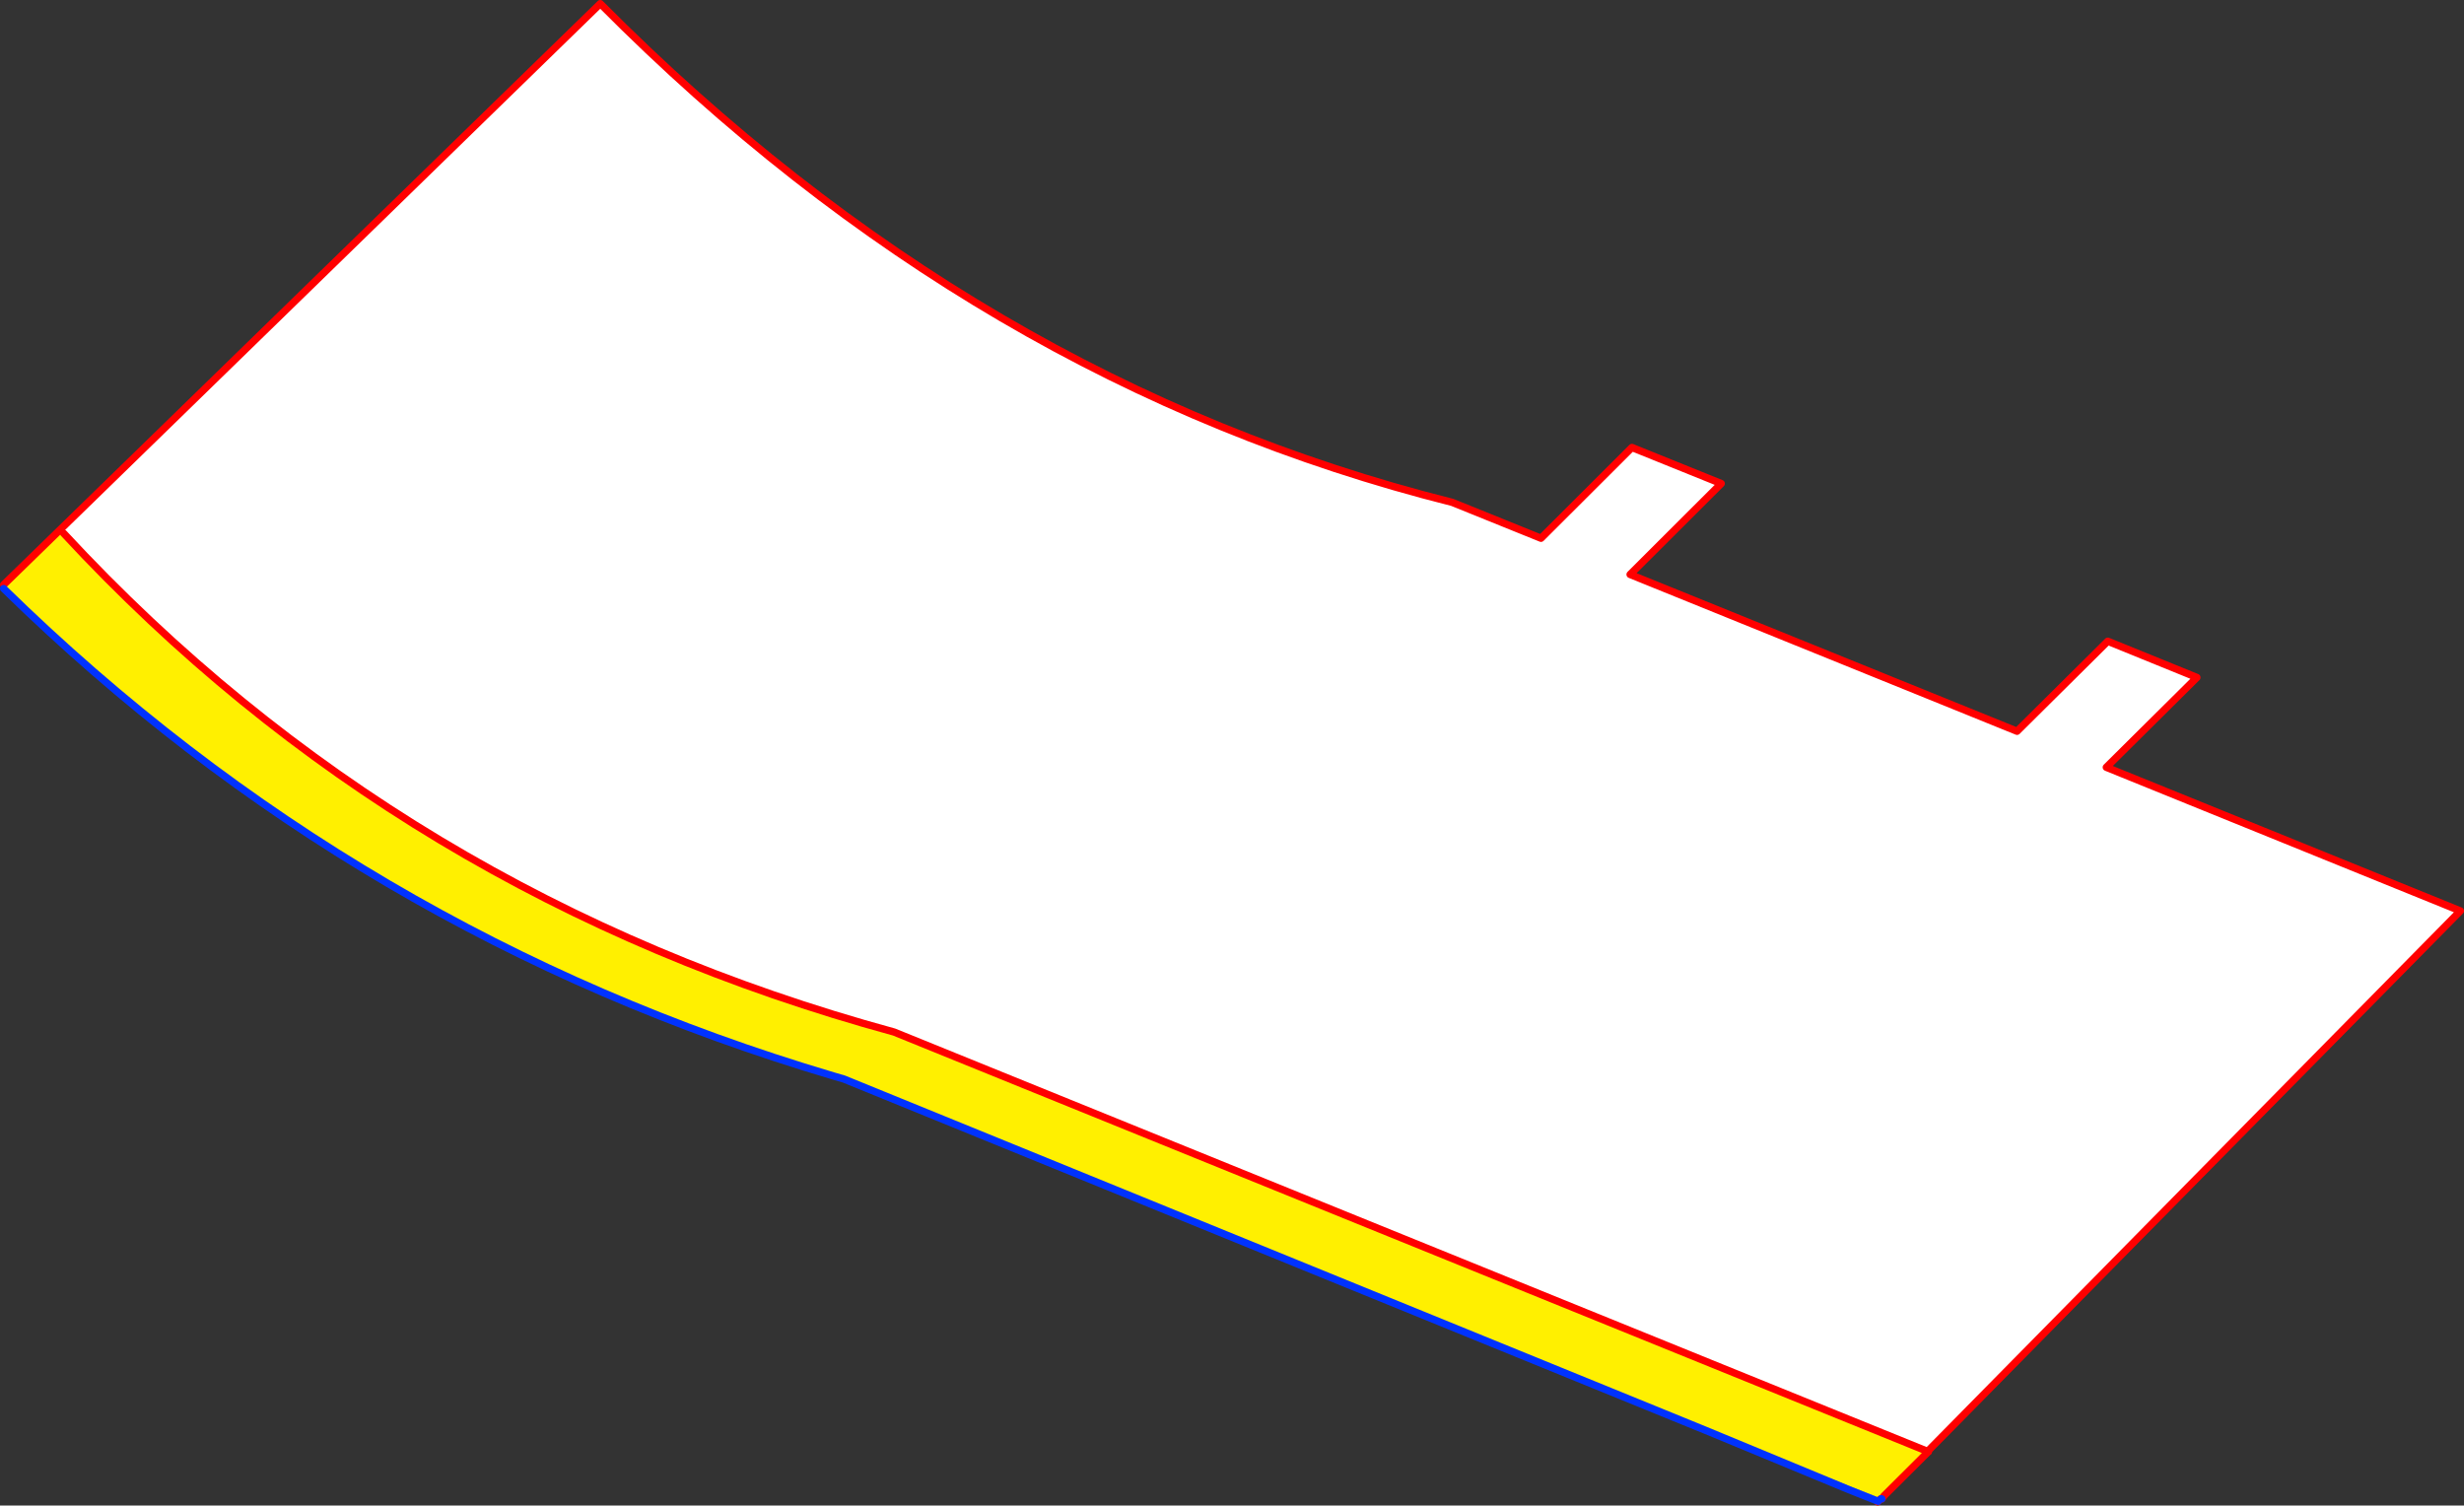 <?xml version="1.0" encoding="UTF-8" standalone="no"?>
<svg xmlns:xlink="http://www.w3.org/1999/xlink" height="411.45px" width="673.4px" xmlns="http://www.w3.org/2000/svg">
  <rect width="100%" height="100%" fill="#333333" stroke="none"/>
  <g transform="matrix(1.0, 0.0, 0.0, 1.0, 218.8, 210.3)">
    <path d="M-202.35 -65.55 L-54.75 -209.3 Q48.15 -105.65 178.1 -73.0 L202.35 -63.2 227.2 -88.0 251.6 -78.15 226.7 -53.3 332.45 -10.45 357.25 -35.05 381.6 -25.15 356.85 -0.6 453.6 38.65 308.0 186.35 25.55 71.75 Q-109.15 35.0 -201.4 -64.55 L-202.35 -65.55 M295.3 199.3 L295.2 199.4 295.1 199.4 294.5 200.0 294.35 200.15 286.1 196.65 247.2 180.55 241.25 177.95 295.3 199.3 M286.1 196.65 L294.5 200.0 286.1 196.65" fill="#ffffff" fill-rule="evenodd" stroke="none"/>
    <path d="M-202.35 -65.55 L-201.4 -64.55 Q-109.15 35.0 25.55 71.75 L308.0 186.35 308.15 186.5 296.1 198.5 295.5 199.35 295.3 199.3 241.25 177.95 241.2 178.1 11.85 84.6 8.95 83.75 Q-121.05 45.2 -217.8 -49.45 L-217.8 -50.5 -202.35 -65.55" fill="#fff000" fill-rule="evenodd" stroke="none"/>
    <path d="M308.0 186.35 L453.6 38.65 356.85 -0.6 381.6 -25.15 357.25 -35.05 332.45 -10.45 226.7 -53.3 251.6 -78.15 227.2 -88.0 202.35 -63.2 178.1 -73.0 Q48.15 -105.65 -54.75 -209.3 L-202.35 -65.55 -217.8 -50.5 M-201.4 -64.55 Q-109.15 35.0 25.55 71.75 L308.0 186.35 308.25 186.45 308.15 186.5 296.1 198.5 295.5 199.35 M295.3 199.3 L295.2 199.4 M295.1 199.4 L294.5 200.0 294.35 200.15" fill="none" stroke="#ff0000" stroke-linecap="round" stroke-linejoin="round" stroke-width="2.0"/>
    <path d="M295.5 199.35 L295.3 199.3 M286.1 196.65 L247.2 180.55 241.2 178.1 11.85 84.6 8.95 83.75 Q-121.05 45.2 -217.8 -49.45 M294.5 200.0 L286.1 196.65" fill="none" stroke="#0032ff" stroke-linecap="round" stroke-linejoin="round" stroke-width="2.0"/>
  </g>
</svg>

